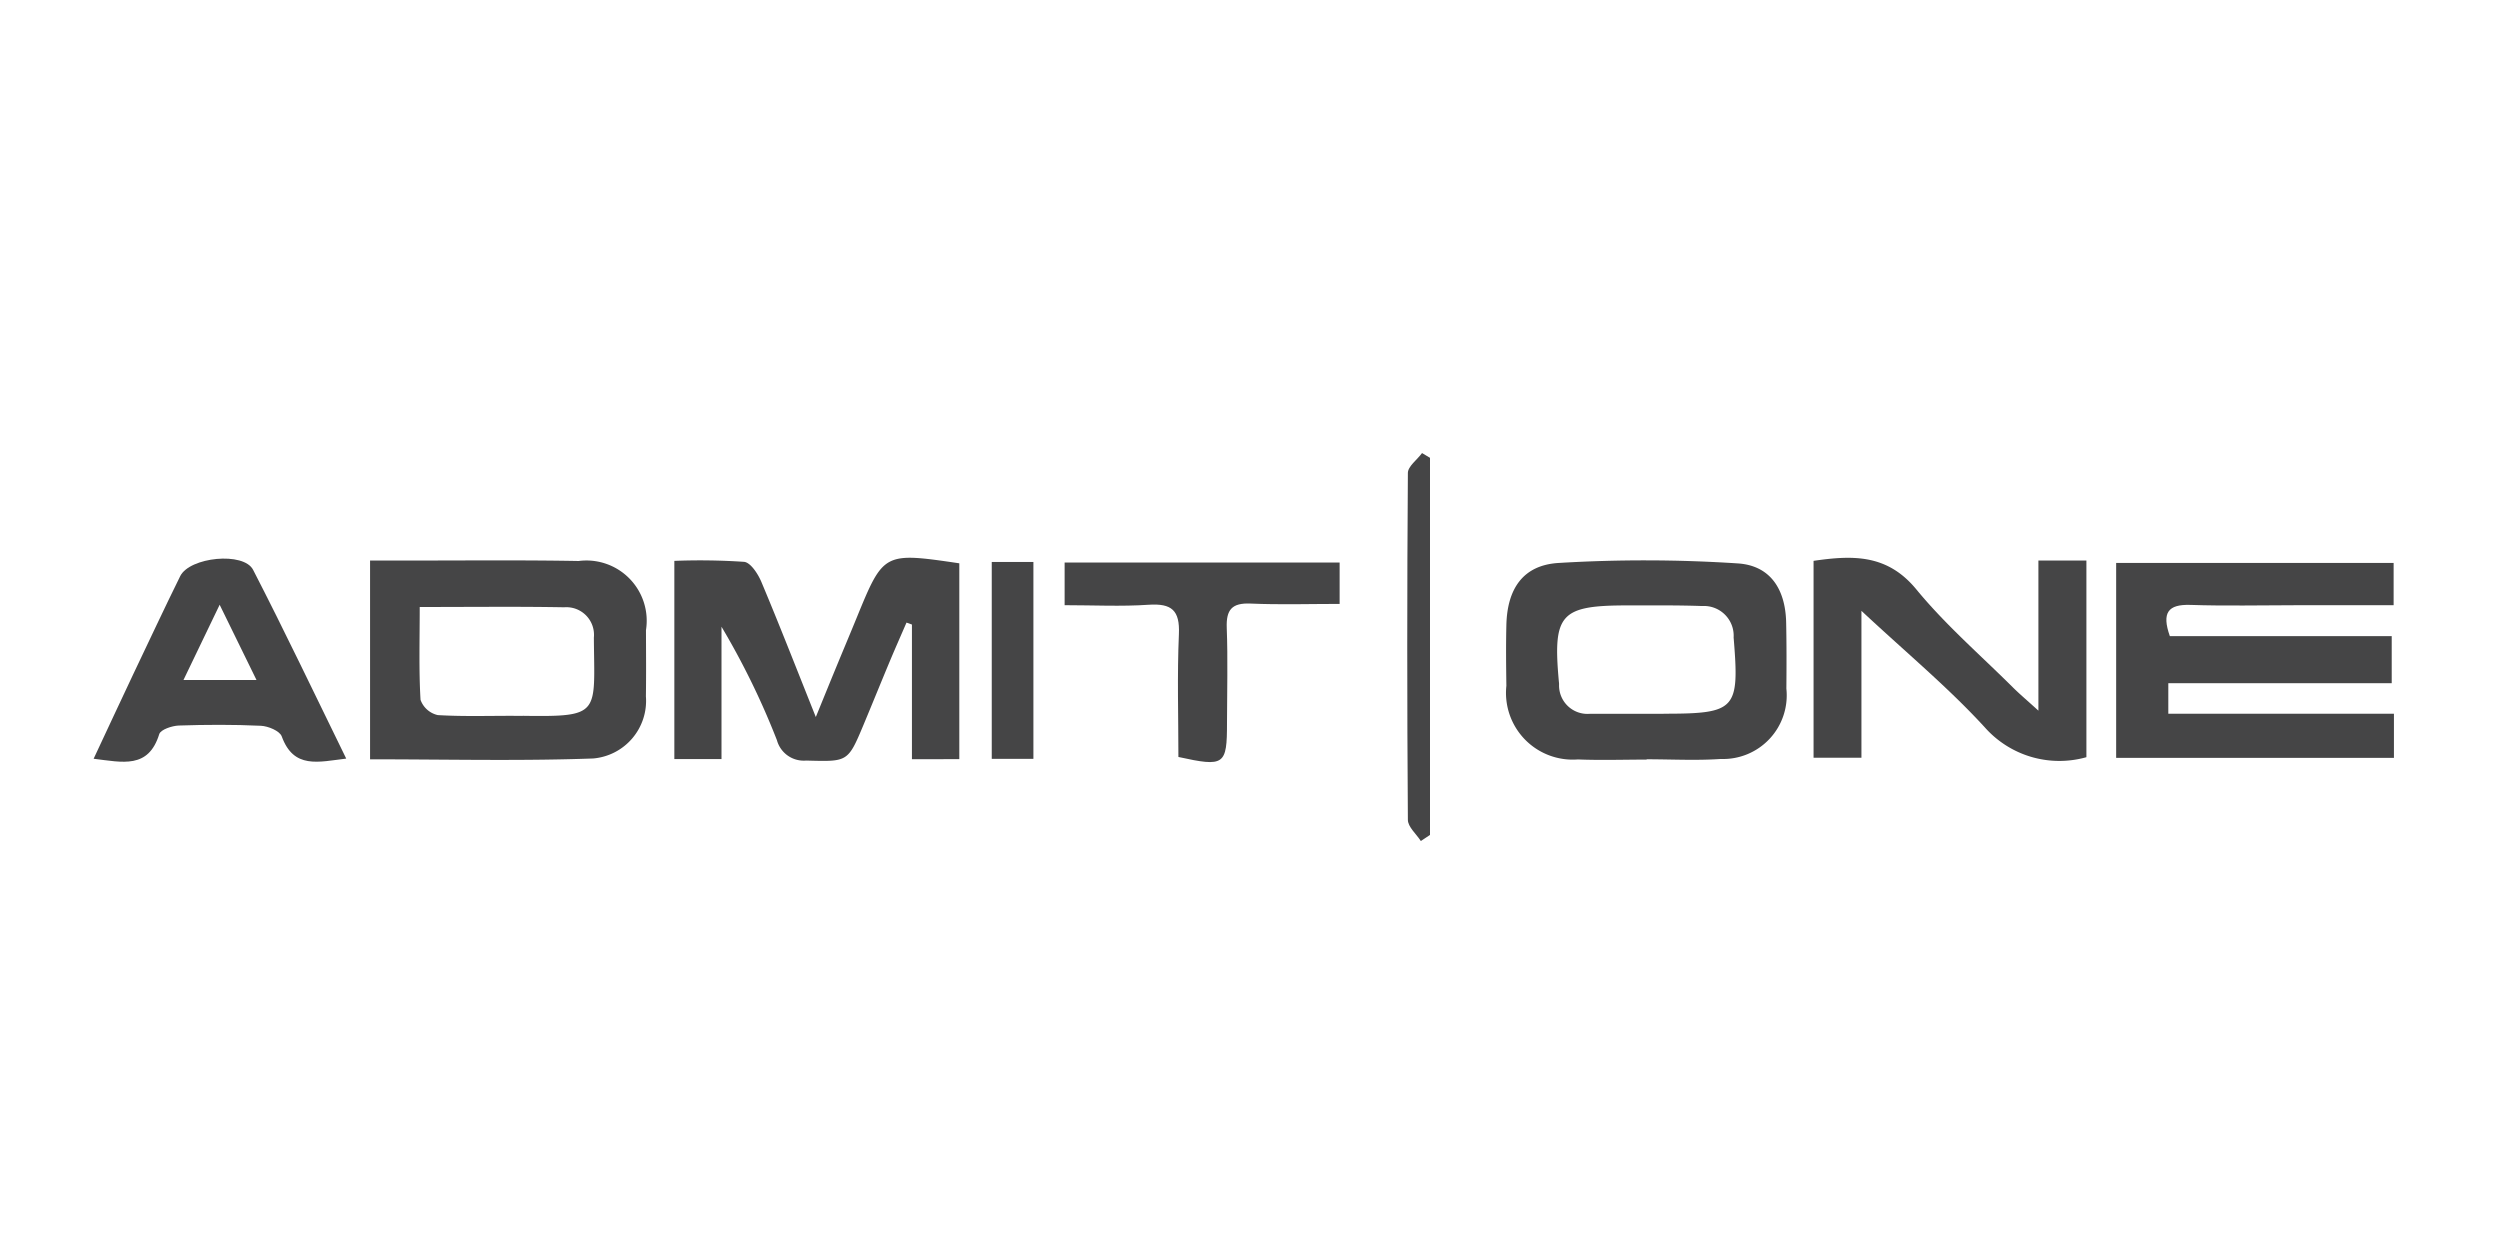 <svg xmlns="http://www.w3.org/2000/svg" xmlns:xlink="http://www.w3.org/1999/xlink" width="80" height="40.13" viewBox="0 0 80 40.13">
  <defs>
    <clipPath id="clip-admite_one">
      <rect width="80" height="40.13"/>
    </clipPath>
  </defs>
  <g id="admite_one" data-name="admite one" clip-path="url(#clip-admite_one)">
    <g id="Light_Card" data-name="Light Card" transform="translate(3 14.501)">
      <g id="Grupo_14873" data-name="Grupo 14873">
        <path id="Trazado_40775" data-name="Trazado 40775" d="M-199.882,428.252h7.1v1.506h-7.149v.977h7.22v1.412H-201.6v-6.238h8.879v1.353h-3.115c-1.129,0-2.259.028-3.387-.01C-199.942,427.229-200.147,427.5-199.882,428.252Z" transform="translate(266.317 -422.396)" fill="#454546"/>
        <path id="Trazado_40776" data-name="Trazado 40776" d="M-466.147,431.384v-4.309l-.174-.062c-.178.411-.36.821-.533,1.234-.283.677-.558,1.357-.841,2.034-.506,1.21-.507,1.181-1.84,1.147a.889.889,0,0,1-.932-.651,24.587,24.587,0,0,0-1.774-3.632v4.236h-1.509v-6.343a21.046,21.046,0,0,1,2.233.031c.209.022.445.388.553.645.568,1.35,1.1,2.716,1.741,4.321.281-.689.482-1.183.686-1.677s.413-.99.616-1.486c.865-2.112.865-2.113,3.29-1.756v6.267Z" transform="translate(492.329 -421.591)" fill="#454546"/>
        <path id="Trazado_40777" data-name="Trazado 40777" d="M-307.79,427.4c-.023-1.067-.508-1.824-1.549-1.891a45.8,45.8,0,0,0-5.738-.014c-1.137.071-1.638.83-1.666,1.983-.016.649-.009,1.3,0,1.948a2.135,2.135,0,0,0,2.289,2.356c.733.03,1.468.005,2.2.005v-.01c.79,0,1.584.044,2.371-.01a2.037,2.037,0,0,0,2.1-2.251C-307.777,428.809-307.775,428.1-307.79,427.4Zm-3.92,2.922-2.364,0a.909.909,0,0,1-.983-.932c0-.028,0-.056-.005-.084-.2-2.185.039-2.455,2.222-2.453.788,0,1.576-.008,2.363.02a.951.951,0,0,1,1.006,1.006C-309.282,430.19-309.388,430.318-311.71,430.319Z" transform="translate(361.947 -421.981)" fill="#454546"/>
        <path id="Trazado_40778" data-name="Trazado 40778" d="M-249.978,431.333a3.186,3.186,0,0,1-3.242-.944c-1.169-1.279-2.517-2.395-3.957-3.739v4.7h-1.532v-6.3c1.256-.183,2.359-.218,3.29.915s2.049,2.1,3.09,3.136c.21.209.438.4.815.743V425.04h1.536Z" transform="translate(313.743 -421.604)" fill="#454546"/>
        <path id="Trazado_40779" data-name="Trazado 40779" d="M-400.079,427.2v-1.366h8.8v1.325c-.959,0-1.906.03-2.851-.011-.6-.026-.783.2-.761.779.038,1.013.009,2.028.008,3.043,0,1.351-.08,1.41-1.555,1.087,0-1.3-.042-2.617.016-3.933.033-.761-.232-.986-.965-.938C-398.269,427.246-399.162,427.2-400.079,427.2Z" transform="translate(431.147 -422.335)" fill="#454546"/>
        <path id="Trazado_40780" data-name="Trazado 40780" d="M-413.839,425.727h1.333v6.3h-1.333Z" transform="translate(442.575 -422.245)" fill="#454546"/>
        <path id="Trazado_40781" data-name="Trazado 40781" d="M-334.972,417.6c-.145-.226-.414-.451-.415-.678q-.04-5.551,0-11.1c0-.213.3-.425.453-.637l.255.152v12.068Z" transform="translate(377.439 -405.188)" fill="#454546"/>
        <path id="Trazado_40782" data-name="Trazado 40782" d="M-522.357,427.661a1.929,1.929,0,0,0-2.155-2.215c-1.86-.034-3.721-.013-5.582-.015h-1.092v6.361c2.42,0,4.784.058,7.142-.027a1.851,1.851,0,0,0,1.685-1.989C-522.349,429.07-522.355,428.365-522.357,427.661Zm-3.953,2.742c-.9-.012-1.809.028-2.709-.026a.763.763,0,0,1-.552-.489c-.056-.95-.026-1.905-.026-2.97,1.639,0,3.132-.018,4.624.009a.884.884,0,0,1,.949.968C-524.009,430.351-523.776,430.436-526.31,430.4Z" transform="translate(540.028 -421.995)" fill="#454546"/>
        <path id="Trazado_40783" data-name="Trazado 40783" d="M-578.247,425.452c-.3-.588-2.029-.412-2.333.2-.513,1.037-1,2.086-1.5,3.132-.418.883-.829,1.769-1.271,2.712.926.111,1.752.334,2.1-.788.045-.146.407-.267.627-.275.875-.029,1.752-.033,2.626.008.234.011.6.163.666.338.383,1.054,1.172.818,2.064.712C-576.277,429.433-577.23,427.426-578.247,425.452Zm-2.229,3.524,1.158-2.408,1.179,2.408Z" transform="translate(583.347 -421.717)" fill="#454546"/>
      </g>
    </g>
  </g>
</svg>
